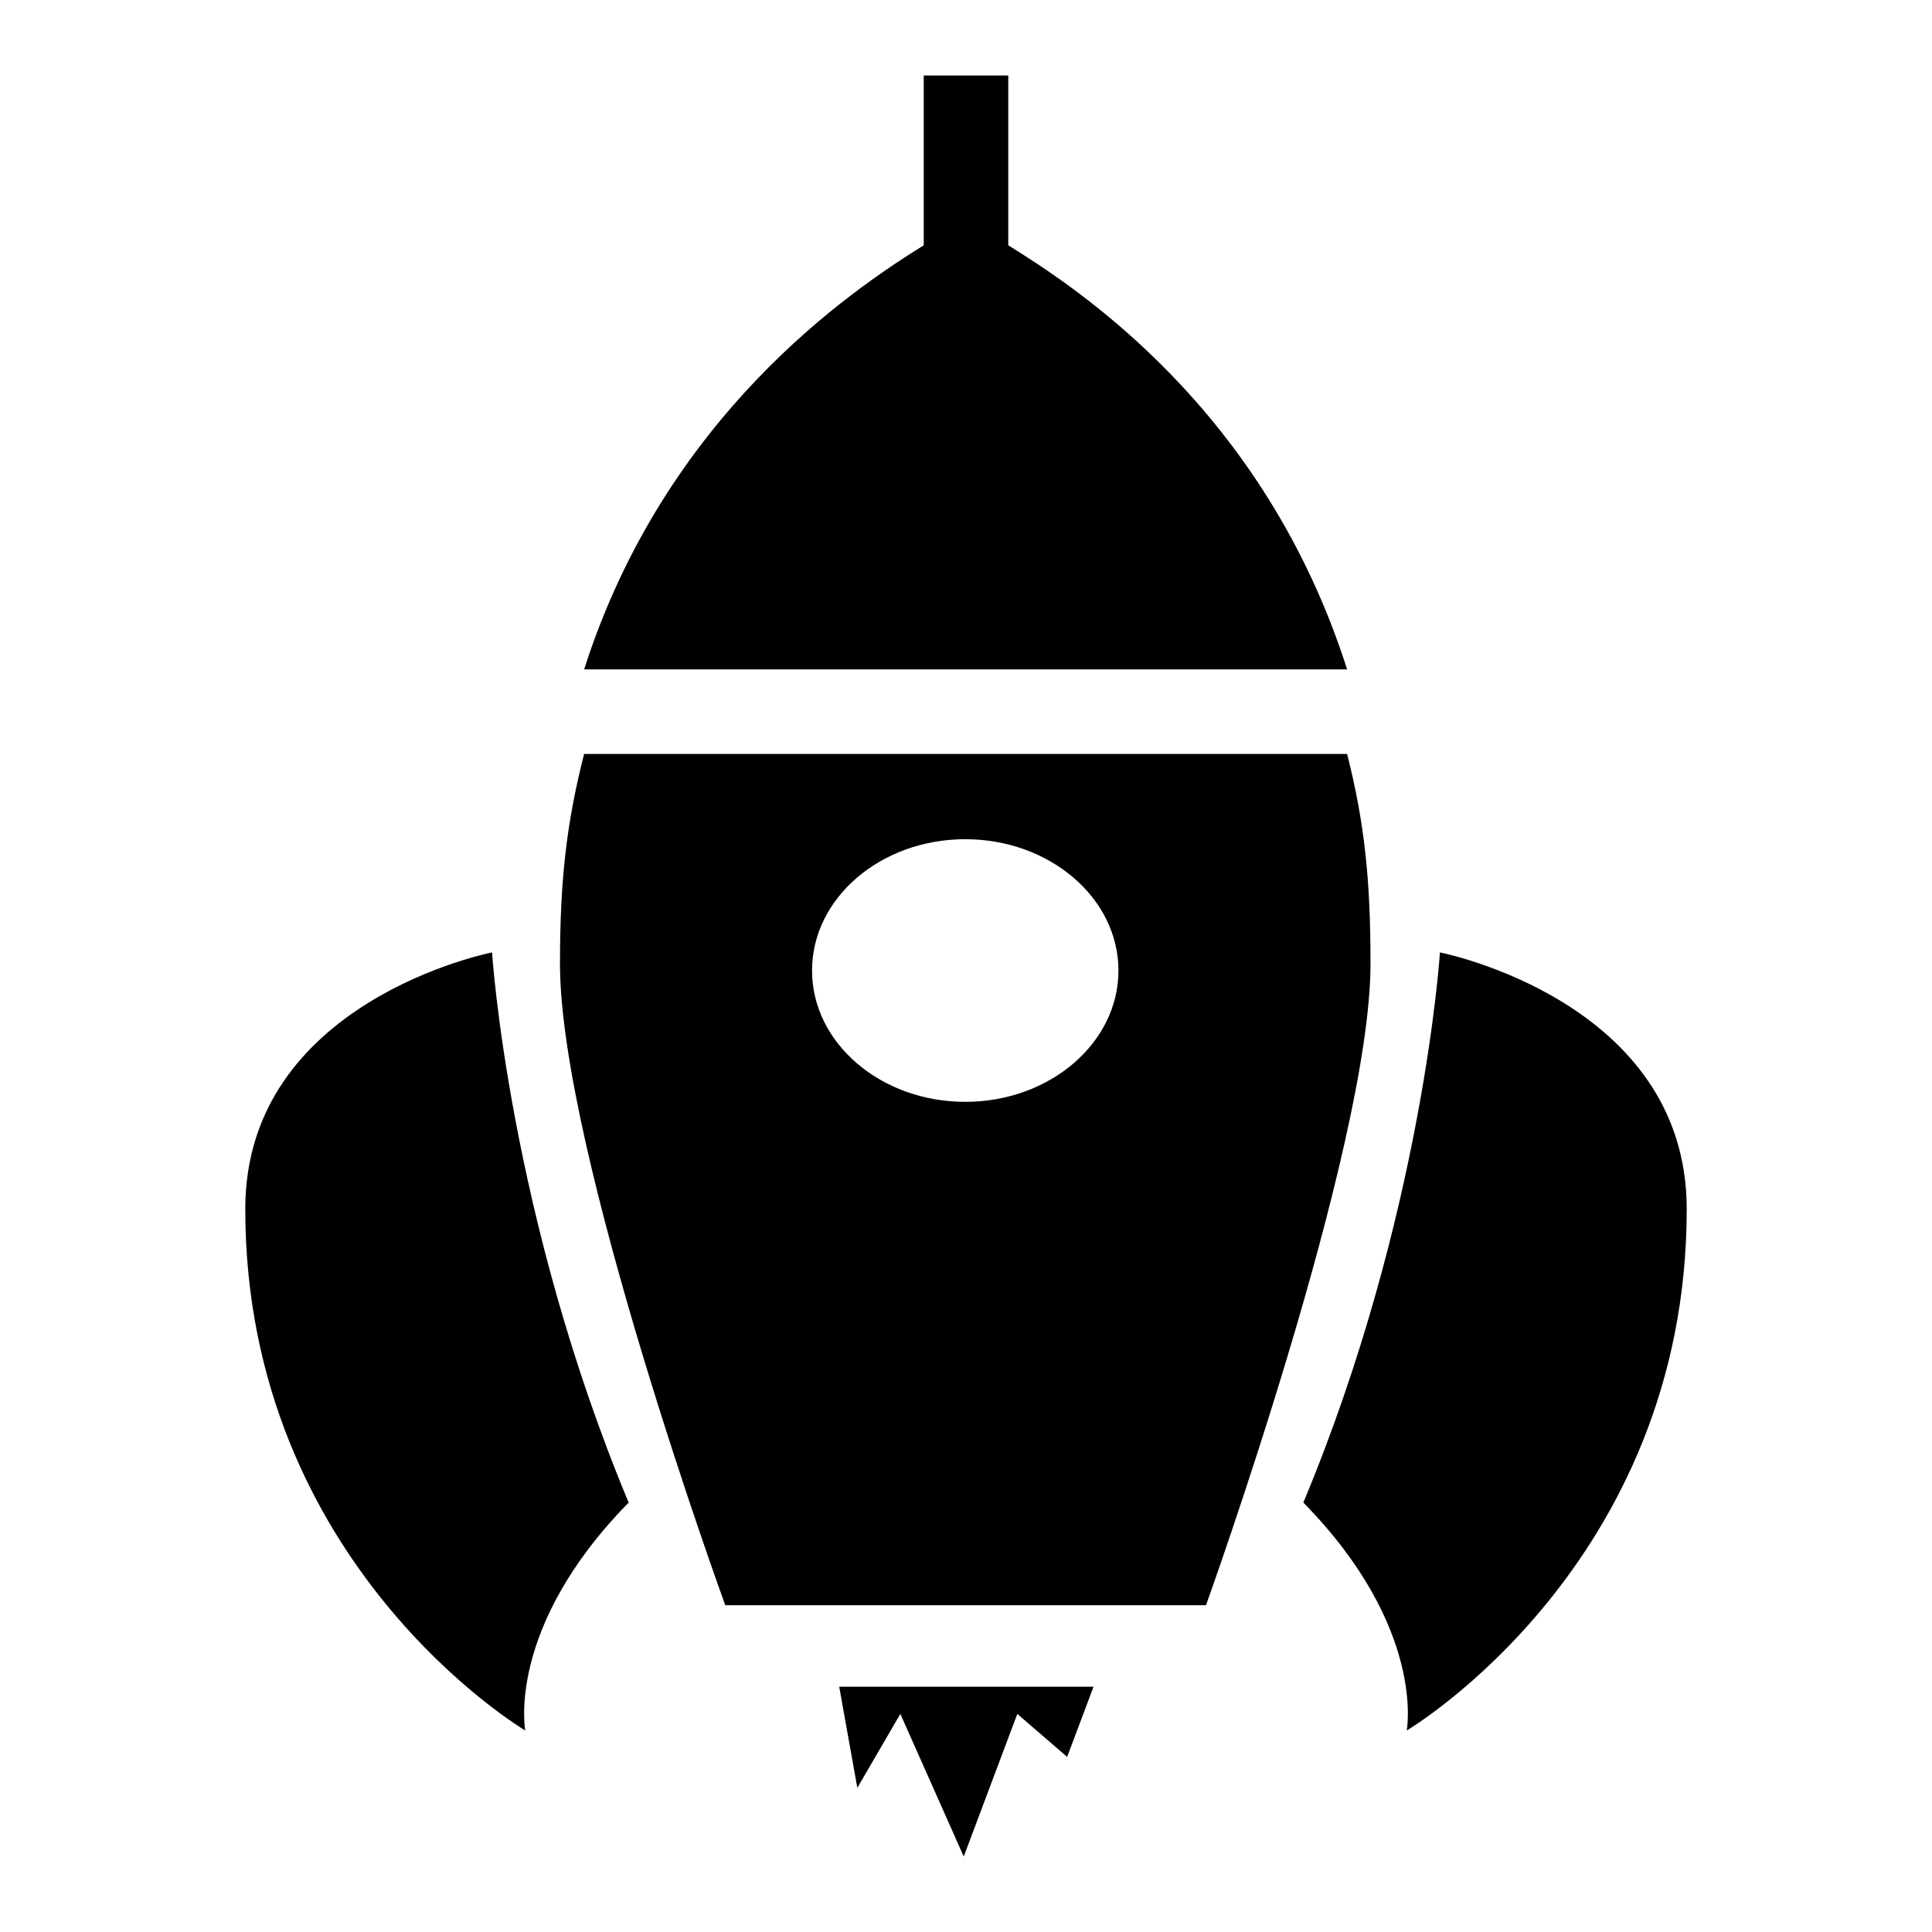<?xml version="1.0" encoding="utf-8"?>
<!-- Svg Vector Icons : http://www.onlinewebfonts.com/icon -->
<!DOCTYPE svg PUBLIC "-//W3C//DTD SVG 1.1//EN" "http://www.w3.org/Graphics/SVG/1.1/DTD/svg11.dtd">
<svg version="1.1" xmlns="http://www.w3.org/2000/svg" xmlns:xlink="http://www.w3.org/1999/xlink" x="0px" y="0px" viewBox="0 0 256 256" enable-background="new 0 0 256 256" xml:space="preserve">
<g><g><path fill="#000000" d="M186.4,229.3c0,0,2.6-13.6-13.7-30.2c15.9-38.1,18.1-72.9,18.1-72.9s32.7,6.4,32.7,34C223.5,207.4,186.4,229.3,186.4,229.3z M96.1,212.7c0,0-21.9-60.1-21.9-85c0-11.2,0.9-18.8,3.2-27.8h101.1c2.3,9.1,3.1,16.6,3.1,27.8c0,24.5-21.8,85-21.8,85H96.1z M127.9,111.2c-11.2,0-20.3,7.8-20.3,17.4s9.1,17.4,20.3,17.4c11.2,0,20.3-7.8,20.3-17.4S139.1,111.2,127.9,111.2z M122.4,32.5V10h11.2v22.5c9,5.6,33.9,21.7,44.9,56.2H77.4C88.1,55.2,112.6,38.6,122.4,32.5z M69.6,229.3c0,0-37.1-21.9-37.1-69.1c0-27.6,32.7-34,32.7-34s2.2,34.8,18.1,72.9C67,215.7,69.6,229.3,69.6,229.3z M141.4,232.8l-6.6-5.7l-7.1,18.9l-8.4-18.9l-5.7,9.8l-2.4-13.4h33.7L141.4,232.8z"/></g></g>
</svg>